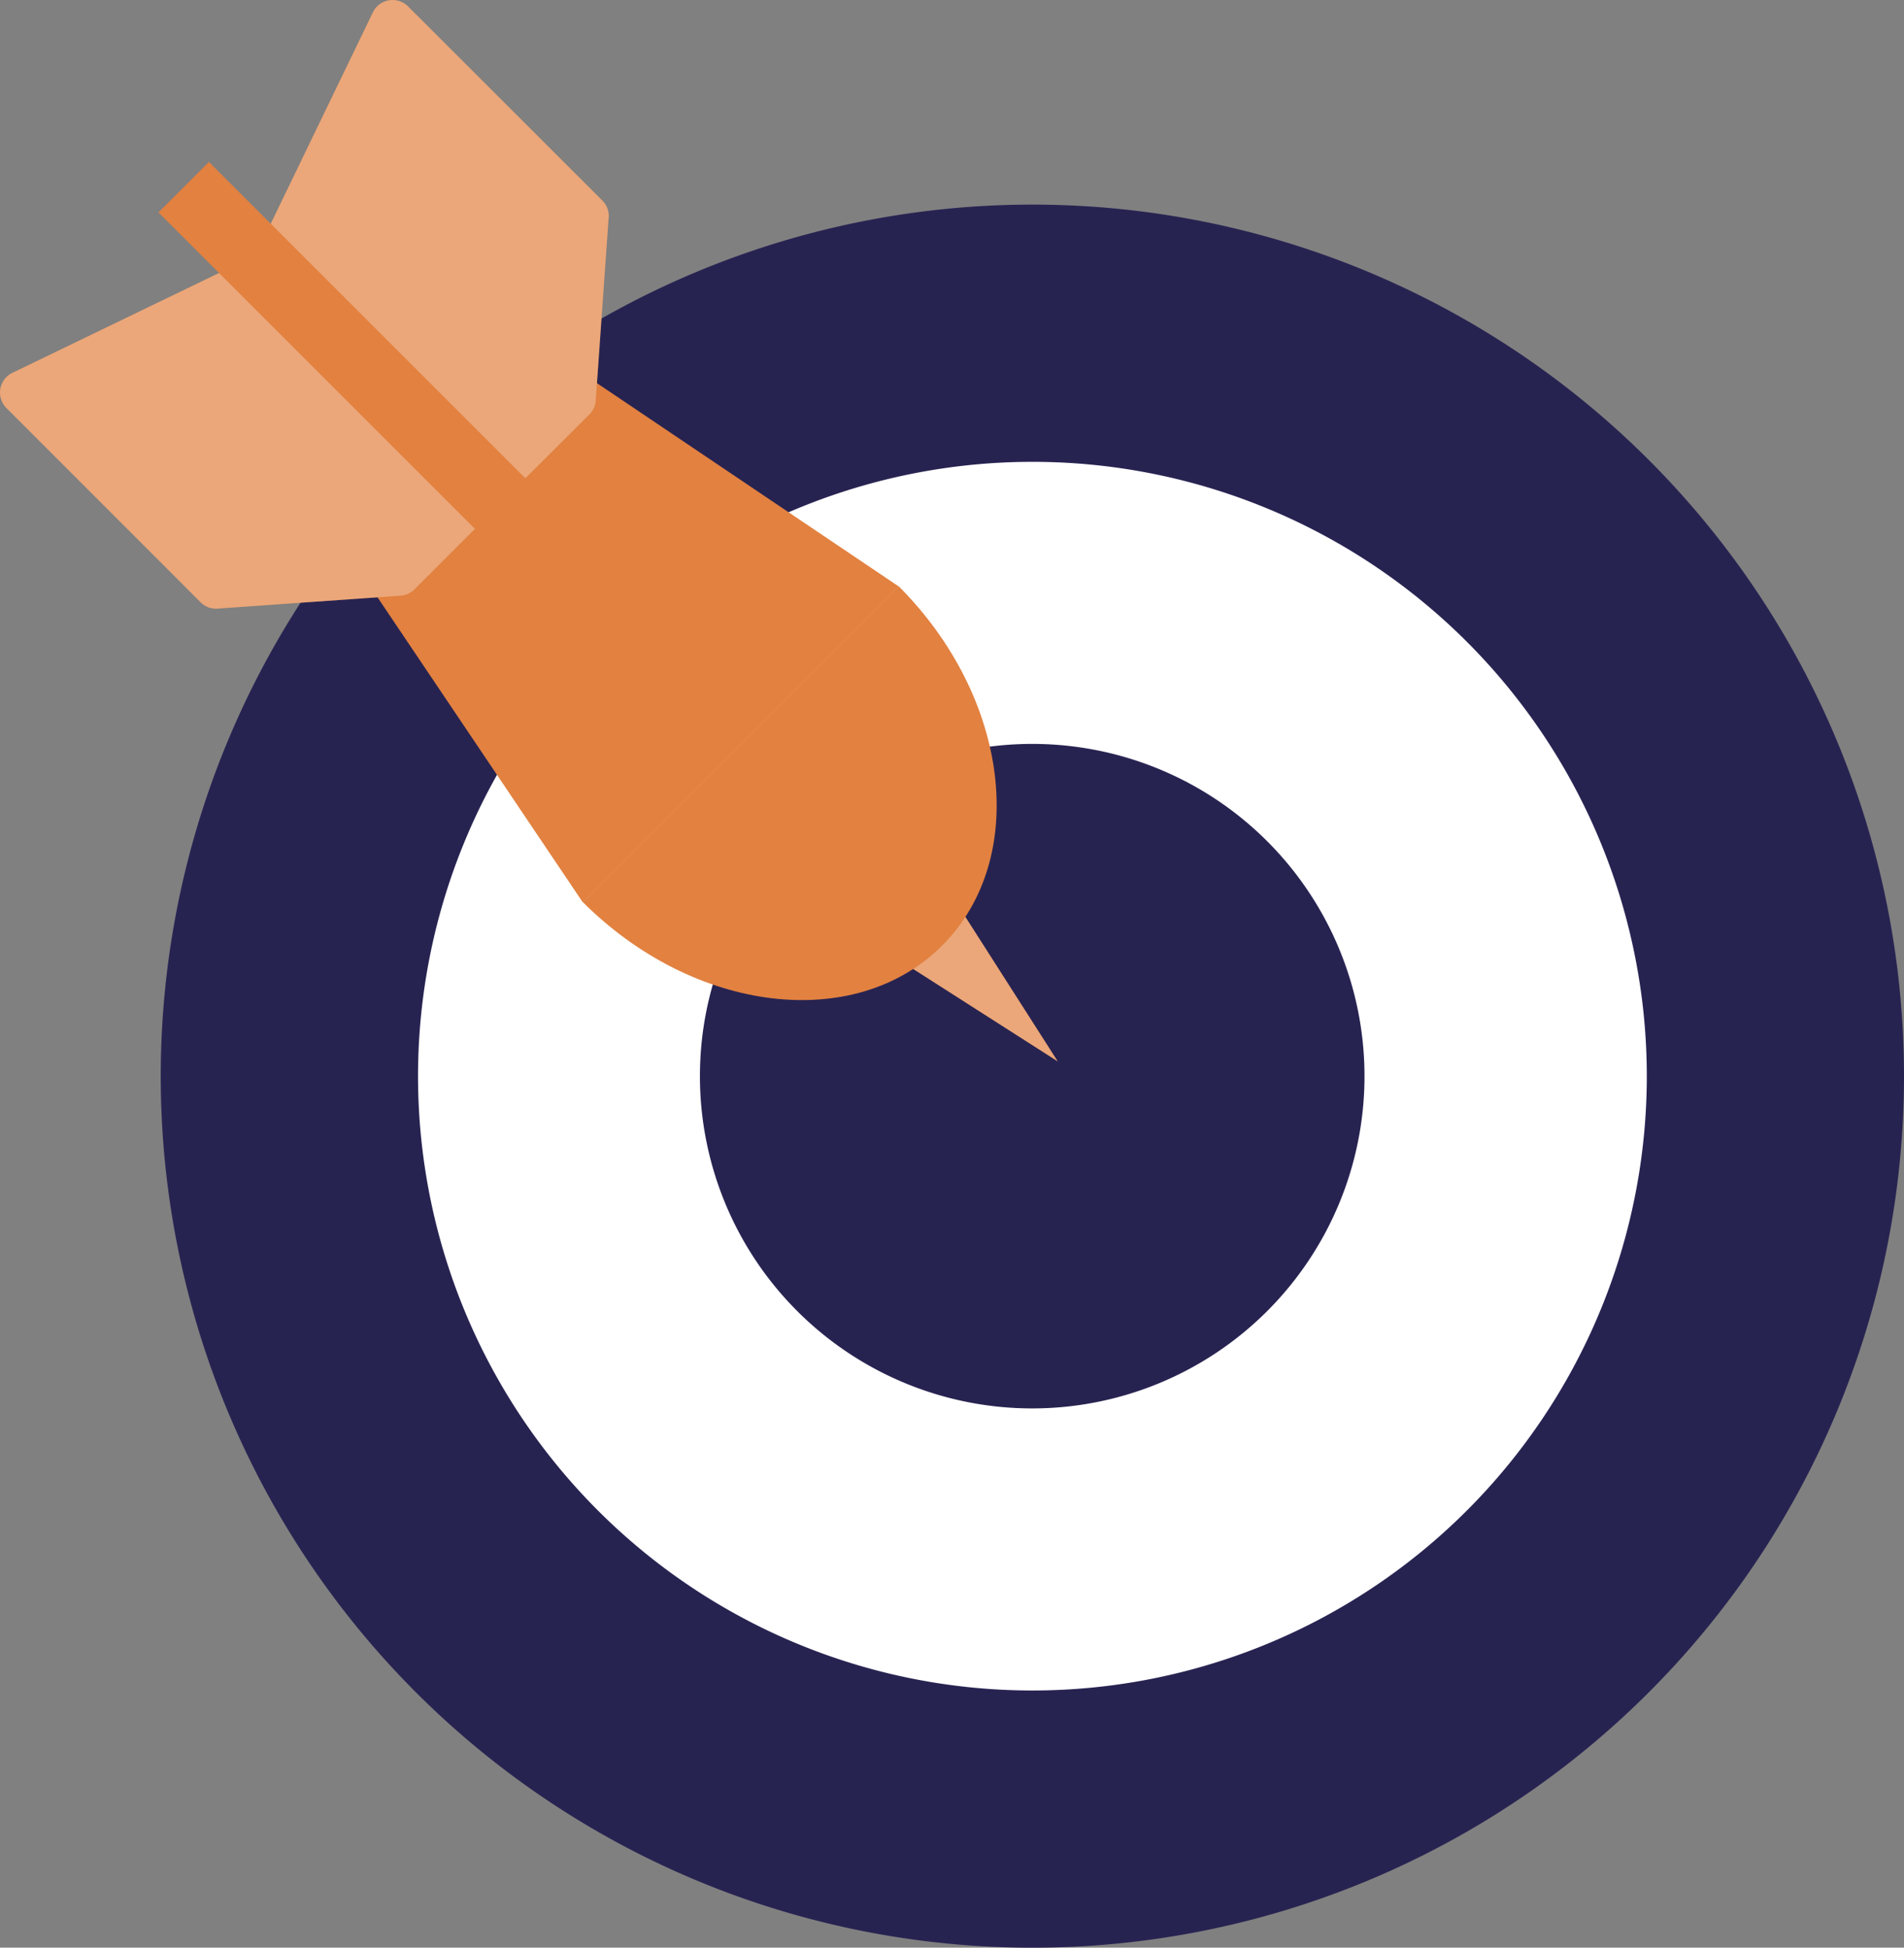 <svg xmlns="http://www.w3.org/2000/svg" xmlns:xlink="http://www.w3.org/1999/xlink" width="37.48" height="38.343" viewBox="0 0 37.48 38.343">
  <rect x="0" y="0" width="37.48" height="38.343" fill="#808080" stroke="none"/>
  <defs>
    <clipPath id="clip-path">
      <rect id="Rectangle_2405" data-name="Rectangle 2405" width="37.48" height="38.343" fill="none"/>
    </clipPath>
    <clipPath id="clip-path-3">
      <rect id="Rectangle_2400" data-name="Rectangle 2400" width="3.519" height="3.519" fill="none"/>
    </clipPath>
    <clipPath id="clip-path-4">
      <rect id="Rectangle_2401" data-name="Rectangle 2401" width="6.878" height="9.51" fill="none"/>
    </clipPath>
    <clipPath id="clip-path-5">
      <rect id="Rectangle_2402" data-name="Rectangle 2402" width="9.51" height="6.878" fill="none"/>
    </clipPath>
  </defs>
  <g id="Group_6992" data-name="Group 6992" clip-path="url(#clip-path)">
    <g id="Group_6991" data-name="Group 6991">
      <g id="Group_6990" data-name="Group 6990" clip-path="url(#clip-path)">
        <path id="Path_977" data-name="Path 977" d="M44.7,30.374A17.158,17.158,0,1,1,27.543,13.216,17.158,17.158,0,0,1,44.7,30.374" transform="translate(-7.22 -9.188)" fill="#272351"/>
        <path id="Path_978" data-name="Path 978" d="M51.189,41.925A12.094,12.094,0,1,1,39.1,29.831,12.094,12.094,0,0,1,51.189,41.925" transform="translate(-18.772 -20.739)" fill="#fff"/>
        <path id="Path_979" data-name="Path 979" d="M58.3,54.592a6.541,6.541,0,1,1-6.541-6.541A6.541,6.541,0,0,1,58.3,54.592" transform="translate(-31.44 -33.406)" fill="#272351"/>
        <path id="Path_980" data-name="Path 980" d="M60.3,60.531l-3.519-2.25,1.27-1.27Z" transform="translate(-39.479 -39.636)" fill="#e28140"/>
        <g id="Group_6983" data-name="Group 6983" transform="translate(17.307 17.376)" opacity="0.3" style="isolation: isolate">
          <g id="Group_6982" data-name="Group 6982">
            <g id="Group_6981" data-name="Group 6981" clip-path="url(#clip-path-3)">
              <path id="Path_981" data-name="Path 981" d="M60.3,60.531l-3.519-2.25,1.27-1.27Z" transform="translate(-56.786 -57.012)" fill="#fff"/>
            </g>
          </g>
        </g>
        <path id="Path_982" data-name="Path 982" d="M43.851,37.86c2.191,2.191,2.575,5.359.858,7.076s-4.885,1.333-7.076-.858Z" transform="translate(-26.163 -26.321)" fill="#e28140"/>
        <path id="Path_983" data-name="Path 983" d="M31.787,25.8l-6.218,6.218L20.28,24.158l3.651-3.651Z" transform="translate(-14.099 -14.257)" fill="#e28140"/>
        <path id="Path_984" data-name="Path 984" d="M23.623,4.284l-.254,3.6a.431.431,0,0,1-.125.275L22.015,9.384a.432.432,0,0,1-.595.015L16.888,5.292a.432.432,0,0,1-.1-.507L18.982.244a.431.431,0,0,1,.693-.117L23.5,3.949a.431.431,0,0,1,.125.335" transform="translate(-11.642 0)" fill="#e28140"/>
        <path id="Path_985" data-name="Path 985" d="M4.284,23.624l3.6-.254a.431.431,0,0,0,.275-.125l1.229-1.229a.432.432,0,0,0,.015-.595L5.292,16.889a.432.432,0,0,0-.507-.1L.244,18.983a.431.431,0,0,0-.117.693L3.949,23.5a.431.431,0,0,0,.335.125" transform="translate(0 -11.643)" fill="#e28140"/>
        <g id="Group_6986" data-name="Group 6986" transform="translate(5.104)" opacity="0.3" style="isolation: isolate">
          <g id="Group_6985" data-name="Group 6985">
            <g id="Group_6984" data-name="Group 6984" clip-path="url(#clip-path-4)">
              <path id="Path_986" data-name="Path 986" d="M23.623,4.284l-.254,3.6a.431.431,0,0,1-.125.275L22.015,9.384a.432.432,0,0,1-.595.015L16.888,5.292a.432.432,0,0,1-.1-.507L18.982.244a.431.431,0,0,1,.693-.117L23.5,3.949a.431.431,0,0,1,.125.335" transform="translate(-16.746 0)" fill="#fff"/>
            </g>
          </g>
        </g>
        <g id="Group_6989" data-name="Group 6989" transform="translate(0 5.104)" opacity="0.3" style="isolation: isolate">
          <g id="Group_6988" data-name="Group 6988">
            <g id="Group_6987" data-name="Group 6987" clip-path="url(#clip-path-5)">
              <path id="Path_987" data-name="Path 987" d="M4.284,23.624l3.6-.254a.431.431,0,0,0,.275-.125l1.229-1.229a.432.432,0,0,0,.015-.595L5.292,16.889a.432.432,0,0,0-.507-.1L.244,18.983a.431.431,0,0,0-.117.693L3.949,23.5a.431.431,0,0,0,.335.125" transform="translate(0 -16.747)" fill="#fff"/>
            </g>
          </g>
        </g>
        <rect id="Rectangle_2403" data-name="Rectangle 2403" width="1.406" height="9.834" transform="translate(3.119 4.182) rotate(-45)" fill="#e28140"/>
      </g>
    </g>
  </g>
</svg>
